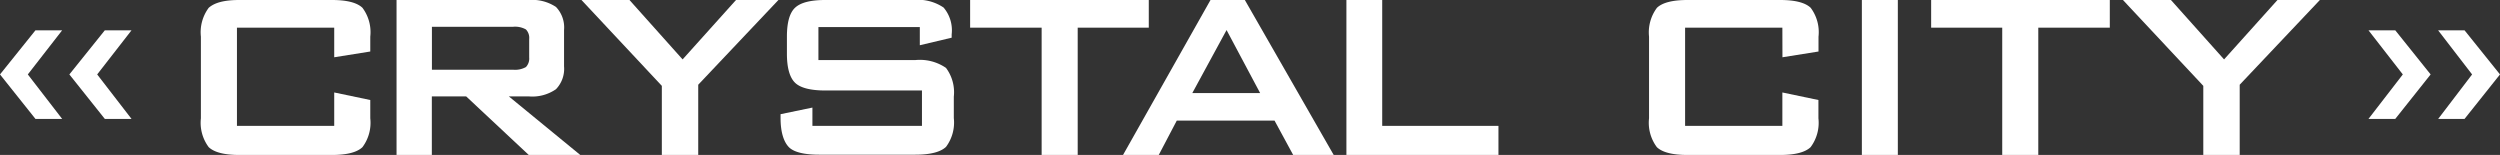 <?xml version="1.0" encoding="UTF-8"?> <svg xmlns="http://www.w3.org/2000/svg" viewBox="0 0 291.2 18.05"><rect x="0" y="0" width="291.2" height="18.05" fill="#333333" stroke="none"/> <defs> <style>.cls-1{fill:#fff;}</style> </defs> <g id="Слой_2" data-name="Слой 2"> <g id="Слой_1-2" data-name="Слой 1"> <path class="cls-1" d="M38.93,3.22H27.6V14.66H38.93V10.77l4.2.88v2.13a4.74,4.74,0,0,1-.91,3.36c-.64.61-1.83.91-3.56.91H27.88c-1.73,0-2.92-.3-3.57-.91a4.74,4.74,0,0,1-.91-3.36V4.27A4.78,4.78,0,0,1,24.31.91C25,.3,26.14,0,27.88,0H38.66c1.73,0,2.92.3,3.56.91a4.74,4.74,0,0,1,.91,3.36V6l-4.2.67Z"></path> <path class="cls-1" d="M46.19,18.05V0H61.61a5,5,0,0,1,3.15.81A3.44,3.44,0,0,1,65.7,3.5V7.73a3.41,3.41,0,0,1-.94,2.66,4.82,4.82,0,0,1-3.15.84H59.27l8.32,6.82h-6L54.3,11.23h-4v6.82ZM59.76,3.12H50.31v5h9.45a2.57,2.57,0,0,0,1.5-.31,1.44,1.44,0,0,0,.38-1.12V4.55a1.41,1.41,0,0,0-.38-1.12A2.57,2.57,0,0,0,59.76,3.12Z"></path> <path class="cls-1" d="M77.09,18.05V10L67.73,0h5.59l6.19,6.92L85.73,0h4.94L81.33,9.87v8.18Z"></path> <path class="cls-1" d="M107.14,3.15H95.33V7h11.26a5.38,5.38,0,0,1,3.6.91,4.73,4.73,0,0,1,.91,3.35v2.49a4.74,4.74,0,0,1-.91,3.36c-.65.61-1.85.91-3.6.91H95.43c-1.76,0-3-.3-3.57-.91s-.94-1.71-.94-3.36V13.3l3.71-.77v2.13h12.76V10.54H96.13c-1.74,0-2.92-.31-3.53-.91s-.94-1.72-.94-3.36v-2c0-1.64.31-2.76.94-3.36S94.38,0,96.13,0h10.25a5.33,5.33,0,0,1,3.53.88A4.09,4.09,0,0,1,110.85,4v.39l-3.71.88Z"></path> <path class="cls-1" d="M125.53,3.22V18.05h-4.2V3.22H113V0h20.81V3.22Z"></path> <path class="cls-1" d="M130.81,18.05,141,0H145l10.35,18.05h-4.72l-2.17-4H137.07l-2.1,4Zm8.07-7.21h7.9L142.87,3.5Z"></path> <path class="cls-1" d="M156.83,18.05V0H161V14.66h13.54v3.39Z"></path> <path class="cls-1" d="M207.61,3.22H196.28V14.66h11.33V10.77l4.2.88v2.13a4.74,4.74,0,0,1-.91,3.36c-.64.61-1.83.91-3.56.91H196.56c-1.74,0-2.93-.3-3.57-.91a4.74,4.74,0,0,1-.91-3.36V4.27A4.78,4.78,0,0,1,193,.91c.64-.61,1.83-.91,3.57-.91h10.78c1.73,0,2.92.3,3.56.91a4.74,4.74,0,0,1,.91,3.36V6l-4.2.67Z"></path> <path class="cls-1" d="M216.87,18.05V0h4.19l0,18.05Z"></path> <path class="cls-1" d="M237.42,3.22V18.05h-4.2V3.22h-8.28V0h20.81V3.22Z"></path> <path class="cls-1" d="M256.64,18.05V10L247.28,0h5.59l6.19,6.92L265.28,0h4.94l-9.34,9.87v8.18Z"></path> <path class="cls-1" d="M7.24,13.85H4.13L0,8.67,4.13,3.53H7.24l-4,5.14Zm8.08,0H12.21L8.08,8.67l4.13-5.14h3.11l-4,5.14Z"></path> <path class="cls-1" d="M275.88,3.53H279l4.12,5.14L279,13.85h-3.12l4-5.18Zm8.11,0h3.08l4.13,5.14-4.13,5.18H284l3.95-5.18Z"></path> </g> </g> </svg> 